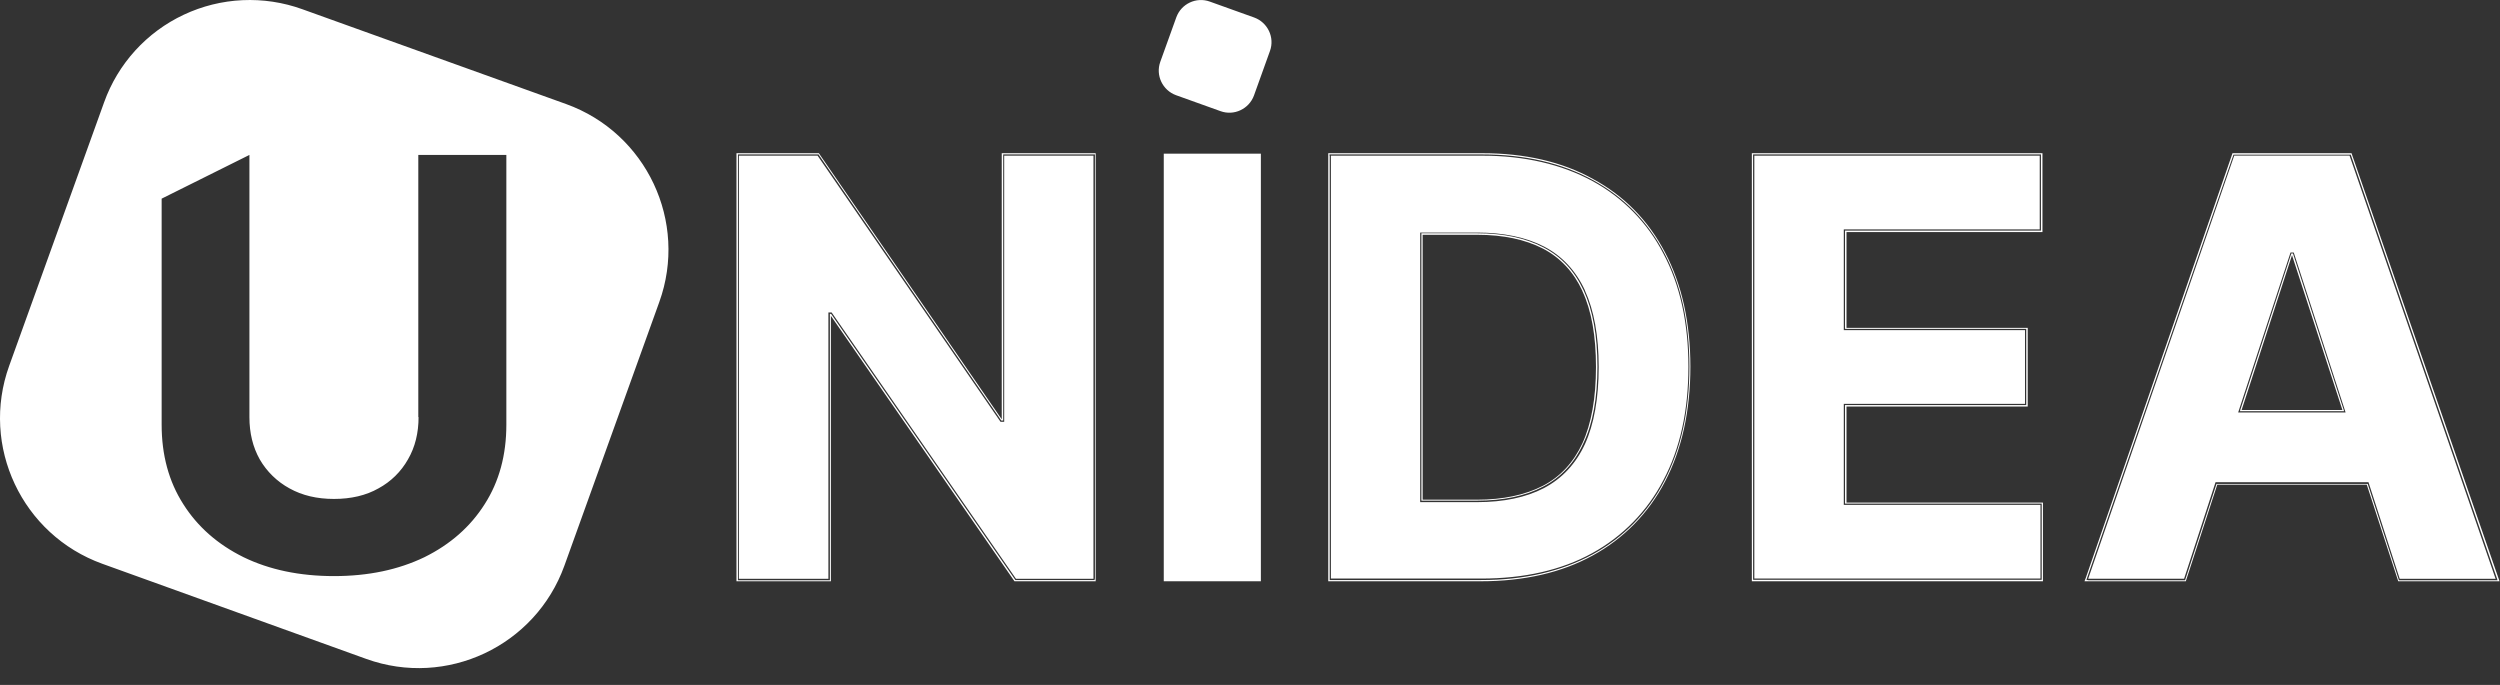<?xml version="1.0" encoding="UTF-8"?> <svg xmlns="http://www.w3.org/2000/svg" width="146" height="40" viewBox="0 0 146 40" fill="none"><rect x="0" y="0" width="146" height="40" fill="#333333" stroke="none"/><path d="M17.653 0.537L33.06 6.076C37.754 7.77 40.195 12.95 38.501 17.643L32.959 33.041C31.265 37.734 26.082 40.174 21.386 38.48L5.979 32.926C1.285 31.234 -1.156 26.052 0.538 21.36L6.08 5.975C6.48 4.858 7.097 3.832 7.895 2.954C8.694 2.076 9.658 1.364 10.734 0.859C11.809 0.354 12.974 0.065 14.161 0.01C15.348 -0.045 16.535 0.134 17.653 0.537ZM67.762 3.607C67.475 4.398 67.892 5.273 68.682 5.56L71.28 6.492C72.07 6.779 72.946 6.362 73.233 5.574L74.166 2.977C74.453 2.188 74.036 1.313 73.248 1.024L70.65 0.092C69.859 -0.194 68.984 0.222 68.697 1.01L67.762 3.607ZM24.444 24.359C24.444 25.277 24.244 26.11 23.826 26.828C23.424 27.543 22.826 28.13 22.103 28.521C21.372 28.937 20.496 29.138 19.505 29.138C18.514 29.138 17.653 28.937 16.906 28.521C16.182 28.126 15.581 27.541 15.169 26.828C14.767 26.11 14.566 25.291 14.566 24.358V9.048L9.44 11.601V24.804C9.44 26.569 9.857 28.119 10.703 29.44C11.536 30.759 12.713 31.793 14.222 32.539C15.729 33.271 17.494 33.644 19.505 33.644C21.515 33.644 23.267 33.271 24.788 32.539C26.297 31.793 27.474 30.759 28.307 29.44C29.154 28.119 29.571 26.569 29.571 24.804V9.048H24.429V24.359H24.444ZM63.93 33.801V33.874H59.291L59.277 33.845L48.537 18.331H48.465V33.888H43.096V9.017H47.804L47.82 9.045L58.473 24.558H58.587V9.018H63.944V33.803L63.93 33.801ZM77.641 9.09V9.018H86.557C89.055 9.018 91.208 9.521 93.017 10.51C94.827 11.501 96.219 12.922 97.195 14.773C98.173 16.624 98.661 18.849 98.661 21.416C98.661 24 98.172 26.225 97.195 28.09C96.263 29.909 94.802 31.404 93.003 32.38C91.179 33.371 89.012 33.874 86.498 33.874H77.655V9.09H77.641ZM93.29 21.417C93.29 19.595 93.017 18.115 92.487 16.969C91.956 15.822 91.179 14.988 90.131 14.443C89.083 13.898 87.806 13.624 86.269 13.624H83.01V29.238H86.256C87.791 29.238 89.085 28.965 90.117 28.419C91.165 27.875 91.955 27.028 92.473 25.88C93.017 24.747 93.29 23.254 93.29 21.417ZM102.38 9.09V9.018H119.192V13.467H107.749V19.207H118.332V23.656H107.749V29.411H119.236V33.86H102.381L102.38 9.09ZM121.949 33.874H121.849L121.877 33.773L130.421 9.075L130.435 9.032H137.284L137.298 9.075L145.826 33.788L145.855 33.888H140.099L140.084 33.845L138.275 28.262H129.444L127.621 33.845L127.606 33.888H121.949V33.874ZM133.809 14.816L130.808 24.015H136.896L133.909 14.802H133.809V14.816ZM68.036 33.873H73.563V9.047H68.036V33.873ZM137.328 8.945H130.379L121.807 33.757L121.735 33.944H127.651L129.489 28.303H138.219L140.057 33.944H145.972L137.328 8.945ZM138.319 28.16H129.388L127.55 33.8H121.95L130.479 9.088H137.214L145.742 33.801H140.143L138.319 28.16ZM119.324 29.351H107.836V23.741H118.419V19.149H107.836V13.554H119.28V8.945H102.308V33.944H119.309V29.351H119.324ZM102.453 9.09H119.12V13.395H107.677V19.279H118.26V23.584H107.677V29.483H119.164V33.787H102.453V9.09ZM93.019 32.438C94.827 31.452 96.298 29.947 97.24 28.119C98.217 26.253 98.719 24 98.719 21.417C98.719 18.834 98.216 16.594 97.24 14.745C96.263 12.879 94.857 11.443 93.033 10.453C91.238 9.448 89.057 8.947 86.558 8.947H77.57V33.946H86.487C88.999 33.946 91.209 33.442 93.019 32.438ZM77.713 9.091H86.557C89.026 9.091 91.194 9.594 92.989 10.569C94.768 11.531 96.215 13.007 97.138 14.803C98.116 16.64 98.603 18.864 98.603 21.419C98.603 23.988 98.114 26.212 97.138 28.049C96.207 29.851 94.757 31.335 92.974 32.31C91.179 33.301 88.997 33.788 86.498 33.788H77.725V9.09L77.713 9.091ZM73.635 8.976H67.964V33.947H73.635V8.976ZM68.108 9.119H73.491V33.803H68.108V9.119ZM64.001 8.948H58.502V24.489L47.82 8.947H43.01V33.946H48.524V18.447L59.205 33.888L59.248 33.946H63.987V8.947L64.001 8.948ZM48.567 18.247H48.379V33.803H43.152V9.09H47.747L58.43 24.632H58.645V9.09H63.858V33.803H59.334L48.567 18.247ZM90.161 28.508C91.224 27.949 92.028 27.087 92.56 25.939C93.09 24.777 93.364 23.256 93.364 21.433C93.364 19.625 93.09 18.118 92.56 16.97V16.956C92.028 15.808 91.224 14.946 90.176 14.401C89.128 13.857 87.807 13.582 86.27 13.582H82.939V29.325H86.256C87.807 29.325 89.113 29.052 90.161 28.508ZM83.083 13.712H86.27C87.793 13.712 89.07 13.985 90.104 14.516C91.123 15.047 91.899 15.879 92.415 16.999V17.012C92.947 18.147 93.205 19.639 93.205 21.432C93.205 23.241 92.933 24.747 92.415 25.882C91.899 27.001 91.125 27.847 90.09 28.378C89.056 28.911 87.764 29.182 86.257 29.182H83.083V13.712ZM133.954 14.746H133.767L130.709 24.088H136.983L133.954 14.746ZM133.853 14.903L136.797 23.945H130.91L133.853 14.903Z" fill="white"></path></svg> 